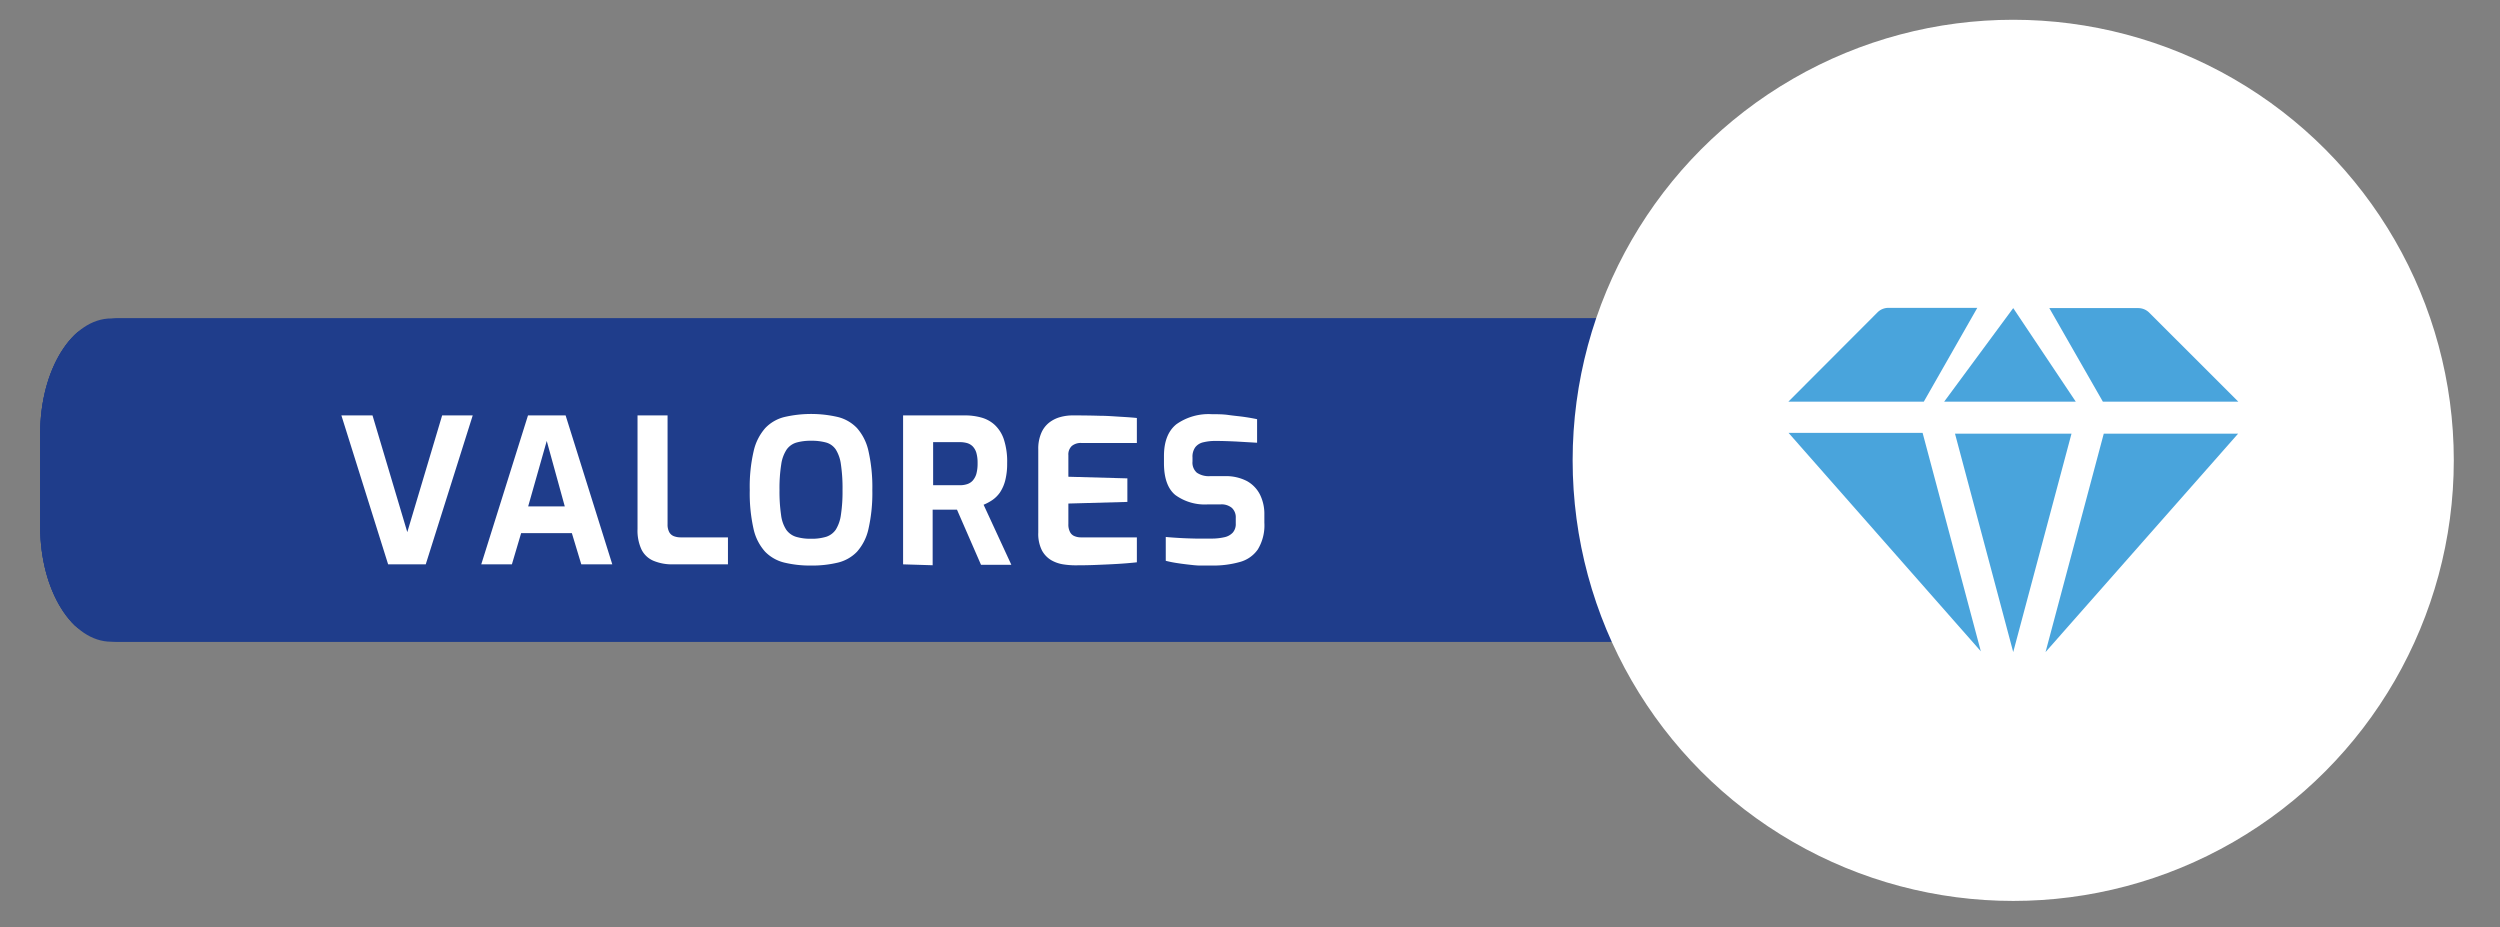 <svg id="Camada_1" data-name="Camada 1" xmlns="http://www.w3.org/2000/svg" xmlns:xlink="http://www.w3.org/1999/xlink" viewBox="0 0 416.1 154.32"><rect x="0" y="0" width="416.1" height="154.32" fill="#808080" stroke="none"/><defs><style>.cls-1{fill:#1f3d8b;}.cls-2{clip-path:url(#clip-path);}.cls-3{clip-path:url(#clip-path-2);}.cls-4{fill:#fff;}.cls-5{fill:#49a4dc;}</style><clipPath id="clip-path"><path class="cls-1" d="M18.54,53H345.2C351.74,53,357,61.56,357,72.14V87.67c0,10.57-5.3,19.14-11.84,19.14H18.54c-6.55,0-11.85-8.57-11.85-19.14V72.14C6.69,61.56,12,53,18.54,53Z"/></clipPath><clipPath id="clip-path-2"><path class="cls-1" d="M19.79,53h324a12.07,12.07,0,0,1,9.27,4.63,17.58,17.58,0,0,1,3.83,11.16V91a17.6,17.6,0,0,1-3.83,11.16,12.09,12.09,0,0,1-9.27,4.62h-324a12.09,12.09,0,0,1-9.26-4.62A17.55,17.55,0,0,1,6.69,91V68.78a17.53,17.53,0,0,1,3.84-11.16A12.07,12.07,0,0,1,19.79,53Z"/></clipPath></defs><path class="cls-1" d="M18.54,53H345.2C351.74,53,357,61.56,357,72.14V87.67c0,10.57-5.3,19.14-11.84,19.14H18.54c-6.55,0-11.85-8.57-11.85-19.14V72.14C6.69,61.56,12,53,18.54,53Z"/><g class="cls-2"><path class="cls-1" d="M19.79,53h324a12.07,12.07,0,0,1,9.27,4.63,17.58,17.58,0,0,1,3.83,11.16V91a17.6,17.6,0,0,1-3.83,11.16,12.09,12.09,0,0,1-9.27,4.62h-324a12.09,12.09,0,0,1-9.26-4.62A17.55,17.55,0,0,1,6.69,91V68.78a17.53,17.53,0,0,1,3.84-11.16A12.07,12.07,0,0,1,19.79,53Z"/><g class="cls-3"><rect class="cls-1" x="6.69" y="52.99" width="350.18" height="53.82"/></g></g><path class="cls-4" d="M64.6,93.93,56.82,69.14H62l5.79,19.43,5.8-19.43h5.09L70.86,93.93Z"/><path class="cls-4" d="M80.1,93.93l7.78-24.79h6.26l7.77,24.79H96.75l-1.57-5.2H86.74l-1.54,5.2Zm7.81-9.65H94L91,73.39Z"/><path class="cls-4" d="M112,93.93a8,8,0,0,1-3.23-.59,3.92,3.92,0,0,1-2-1.88,7.48,7.48,0,0,1-.66-3.4V69.14h5V87.26a2.65,2.65,0,0,0,.28,1.31,1.49,1.49,0,0,0,.79.68,3.17,3.17,0,0,0,1.14.19h7.84v4.49Z"/><path class="cls-4" d="M135,94.13a18.35,18.35,0,0,1-4.45-.49,6.66,6.66,0,0,1-3.2-1.81,8.35,8.35,0,0,1-1.93-3.8,27,27,0,0,1-.63-6.46,26.23,26.23,0,0,1,.65-6.49,8.67,8.67,0,0,1,1.93-3.83,6.56,6.56,0,0,1,3.18-1.84,19.71,19.71,0,0,1,8.91,0,6.6,6.6,0,0,1,3.18,1.84,8.56,8.56,0,0,1,1.91,3.83,27.29,27.29,0,0,1,.64,6.49,27,27,0,0,1-.64,6.46,8.43,8.43,0,0,1-1.91,3.8,6.55,6.55,0,0,1-3.18,1.81A18.37,18.37,0,0,1,135,94.13Zm0-4.46a8.24,8.24,0,0,0,2.52-.33,3.11,3.11,0,0,0,1.59-1.19,6.23,6.23,0,0,0,.85-2.45,25.59,25.59,0,0,0,.27-4.13,27,27,0,0,0-.27-4.29,6.17,6.17,0,0,0-.85-2.46,2.9,2.9,0,0,0-1.59-1.16,9,9,0,0,0-2.52-.3,8.6,8.6,0,0,0-2.44.3,3.07,3.07,0,0,0-1.63,1.16,6,6,0,0,0-.9,2.46,25.53,25.53,0,0,0-.29,4.29A27,27,0,0,0,130,85.7a5.79,5.79,0,0,0,.85,2.45,3.14,3.14,0,0,0,1.62,1.19A8.35,8.35,0,0,0,135,89.67Z"/><path class="cls-4" d="M150.31,93.93V69.14h10.25a10.06,10.06,0,0,1,2.75.35,5.39,5.39,0,0,1,2.24,1.22,5.82,5.82,0,0,1,1.53,2.41,11.91,11.91,0,0,1,.55,4A11.11,11.11,0,0,1,167.3,80a6.49,6.49,0,0,1-.89,2,5.1,5.1,0,0,1-1.26,1.24,8.37,8.37,0,0,1-1.44.77l4.62,10h-5.05l-4-9.18-.92,0-1.06,0h-1.07c-.35,0-.68,0-1,0v9.25Zm5-13.17h4.42a3.81,3.81,0,0,0,1.21-.17,2.15,2.15,0,0,0,.94-.58,3,3,0,0,0,.62-1.12,6.51,6.51,0,0,0,.21-1.81,6,6,0,0,0-.21-1.73,2.63,2.63,0,0,0-.62-1.07,2.17,2.17,0,0,0-.94-.54,4.5,4.5,0,0,0-1.21-.15h-4.42Z"/><path class="cls-4" d="M178.85,94.09a13.06,13.06,0,0,1-1.84-.15,5.81,5.81,0,0,1-2-.68,4.21,4.21,0,0,1-1.58-1.63,6.1,6.1,0,0,1-.62-3V74.8a6.56,6.56,0,0,1,.51-2.75,4.39,4.39,0,0,1,1.34-1.74,5.26,5.26,0,0,1,1.84-.9,7.59,7.59,0,0,1,2-.27q2.52,0,4.44.06c1.29,0,2.44.1,3.47.16s2,.12,2.81.21v4.16H180a2.34,2.34,0,0,0-1.61.5,1.94,1.94,0,0,0-.57,1.54v3.58l9.82.27v3.92l-9.82.27v3.42a2.65,2.65,0,0,0,.29,1.35,1.43,1.43,0,0,0,.77.67,2.68,2.68,0,0,0,1,.19h9.34v4.15c-1,.11-2.07.2-3.26.27s-2.4.12-3.62.17S180,94.09,178.85,94.09Z"/><path class="cls-4" d="M201.8,94.13c-.65,0-1.31,0-2,0s-1.37-.09-2.07-.17-1.37-.17-2-.27-1.19-.22-1.7-.35V89.37c.67.07,1.43.12,2.27.17s1.73.08,2.65.1l2.61,0a9.45,9.45,0,0,0,2.2-.22,2.64,2.64,0,0,0,1.42-.77,2.15,2.15,0,0,0,.5-1.52v-.91a2.14,2.14,0,0,0-.65-1.69,2.69,2.69,0,0,0-1.86-.58h-2.11a8.34,8.34,0,0,1-5.44-1.56q-1.89-1.56-1.89-5.31V75.9q0-3.62,2.07-5.29a9.28,9.28,0,0,1,5.93-1.67c.92,0,1.83,0,2.73.13s1.78.2,2.61.32,1.56.25,2.16.38v3.92l-3.43-.2c-1.26-.06-2.43-.1-3.5-.1a8.31,8.31,0,0,0-2,.22,2.33,2.33,0,0,0-1.35.82,2.68,2.68,0,0,0-.47,1.71v.67a2.22,2.22,0,0,0,.73,1.87,3.54,3.54,0,0,0,2.18.57h2.45a7.56,7.56,0,0,1,3.7.82,5.3,5.3,0,0,1,2.18,2.27,7.23,7.23,0,0,1,.72,3.28V87a7.71,7.71,0,0,1-1.09,4.45,5.33,5.33,0,0,1-3,2.09A16.27,16.27,0,0,1,201.8,94.13Z"/><circle class="cls-4" cx="335.08" cy="76.62" r="73.33"/><path class="cls-5" d="M320,72.05l9.69,36.35-32-36.35Z"/><path class="cls-5" d="M320.2,66.85H297.66L312.48,52a2.56,2.56,0,0,1,1.83-.76H329.1Z"/><path class="cls-5" d="M345.49,66.85h-21.9l11.49-15.57Z"/><path class="cls-5" d="M344.78,72.18l-9.7,36.35-9.69-36.35Z"/><path class="cls-5" d="M350,66.85l-8.91-15.57h14.79a2.6,2.6,0,0,1,1.84.76l14.82,14.81Z"/><path class="cls-5" d="M350.15,72.18h22.36l-32.05,36.35Z"/></svg>